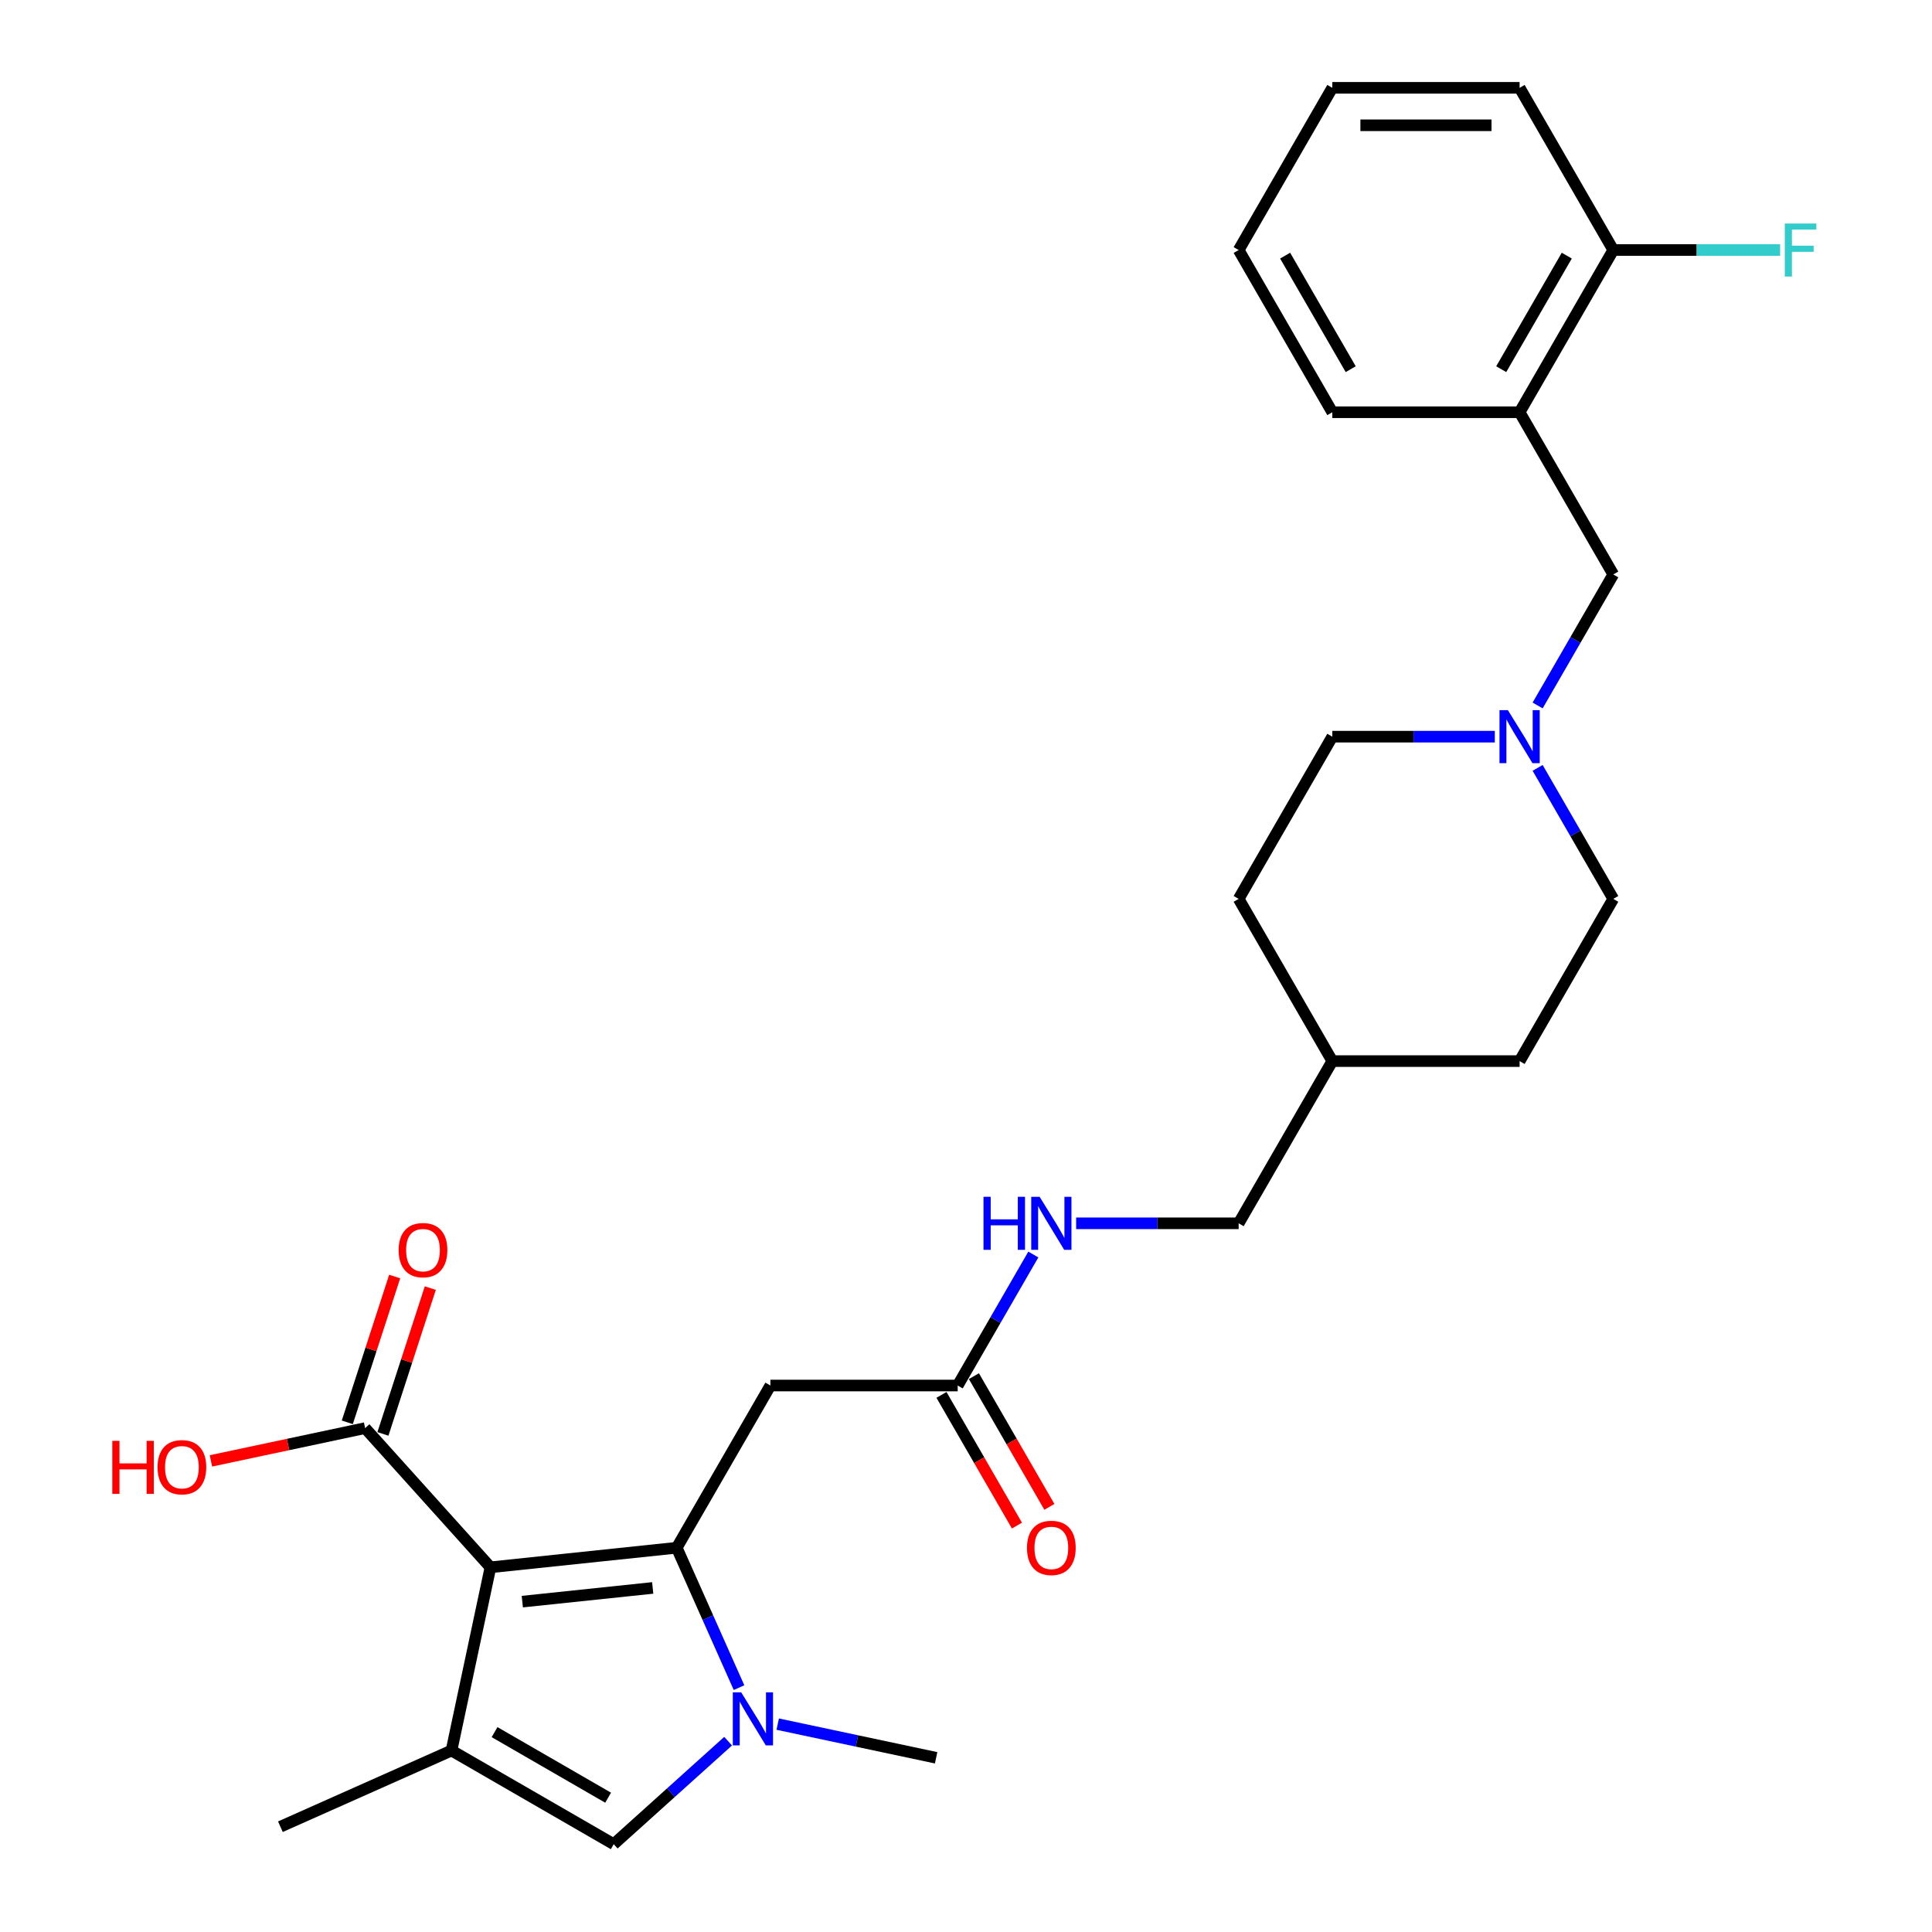 <?xml version='1.0' encoding='iso-8859-1'?>
<svg version='1.1' baseProfile='full'
              xmlns='http://www.w3.org/2000/svg'
                      xmlns:rdkit='http://www.rdkit.org/xml'
                      xmlns:xlink='http://www.w3.org/1999/xlink'
                  xml:space='preserve'
width='1000px' height='1000px' viewBox='0 0 1000 1000'>
<!-- END OF HEADER -->
<rect style='opacity:1.0;fill:#FFFFFF;stroke:none' width='1000' height='1000' x='0' y='0'> </rect>
<path class='bond-0' d='M 350.275,801.105 L 253.856,811.239' style='fill:none;fill-rule:evenodd;stroke:#000000;stroke-width:6px;stroke-linecap:butt;stroke-linejoin:miter;stroke-opacity:1' />
<path class='bond-0' d='M 337.839,821.909 L 270.346,829.003' style='fill:none;fill-rule:evenodd;stroke:#000000;stroke-width:6px;stroke-linecap:butt;stroke-linejoin:miter;stroke-opacity:1' />
<path class='bond-1' d='M 350.275,801.105 L 366.396,837.313' style='fill:none;fill-rule:evenodd;stroke:#000000;stroke-width:6px;stroke-linecap:butt;stroke-linejoin:miter;stroke-opacity:1' />
<path class='bond-1' d='M 366.396,837.313 L 382.517,873.521' style='fill:none;fill-rule:evenodd;stroke:#0000FF;stroke-width:6px;stroke-linecap:butt;stroke-linejoin:miter;stroke-opacity:1' />
<path class='bond-4' d='M 350.275,801.105 L 398.75,717.144' style='fill:none;fill-rule:evenodd;stroke:#000000;stroke-width:6px;stroke-linecap:butt;stroke-linejoin:miter;stroke-opacity:1' />
<path class='bond-2' d='M 253.856,811.239 L 233.699,906.07' style='fill:none;fill-rule:evenodd;stroke:#000000;stroke-width:6px;stroke-linecap:butt;stroke-linejoin:miter;stroke-opacity:1' />
<path class='bond-5' d='M 253.856,811.239 L 188.984,739.191' style='fill:none;fill-rule:evenodd;stroke:#000000;stroke-width:6px;stroke-linecap:butt;stroke-linejoin:miter;stroke-opacity:1' />
<path class='bond-3' d='M 376.872,901.231 L 347.266,927.888' style='fill:none;fill-rule:evenodd;stroke:#0000FF;stroke-width:6px;stroke-linecap:butt;stroke-linejoin:miter;stroke-opacity:1' />
<path class='bond-3' d='M 347.266,927.888 L 317.66,954.545' style='fill:none;fill-rule:evenodd;stroke:#000000;stroke-width:6px;stroke-linecap:butt;stroke-linejoin:miter;stroke-opacity:1' />
<path class='bond-17' d='M 402.544,892.402 L 443.542,901.116' style='fill:none;fill-rule:evenodd;stroke:#0000FF;stroke-width:6px;stroke-linecap:butt;stroke-linejoin:miter;stroke-opacity:1' />
<path class='bond-17' d='M 443.542,901.116 L 484.539,909.83' style='fill:none;fill-rule:evenodd;stroke:#000000;stroke-width:6px;stroke-linecap:butt;stroke-linejoin:miter;stroke-opacity:1' />
<path class='bond-18' d='M 233.699,906.07 L 145.131,945.504' style='fill:none;fill-rule:evenodd;stroke:#000000;stroke-width:6px;stroke-linecap:butt;stroke-linejoin:miter;stroke-opacity:1' />
<path class='bond-28' d='M 233.699,906.07 L 317.66,954.545' style='fill:none;fill-rule:evenodd;stroke:#000000;stroke-width:6px;stroke-linecap:butt;stroke-linejoin:miter;stroke-opacity:1' />
<path class='bond-28' d='M 255.988,896.549 L 314.761,930.482' style='fill:none;fill-rule:evenodd;stroke:#000000;stroke-width:6px;stroke-linecap:butt;stroke-linejoin:miter;stroke-opacity:1' />
<path class='bond-6' d='M 398.75,717.144 L 495.7,717.144' style='fill:none;fill-rule:evenodd;stroke:#000000;stroke-width:6px;stroke-linecap:butt;stroke-linejoin:miter;stroke-opacity:1' />
<path class='bond-12' d='M 198.204,742.187 L 210.465,704.451' style='fill:none;fill-rule:evenodd;stroke:#000000;stroke-width:6px;stroke-linecap:butt;stroke-linejoin:miter;stroke-opacity:1' />
<path class='bond-12' d='M 210.465,704.451 L 222.726,666.716' style='fill:none;fill-rule:evenodd;stroke:#FF0000;stroke-width:6px;stroke-linecap:butt;stroke-linejoin:miter;stroke-opacity:1' />
<path class='bond-12' d='M 179.763,736.195 L 192.024,698.46' style='fill:none;fill-rule:evenodd;stroke:#000000;stroke-width:6px;stroke-linecap:butt;stroke-linejoin:miter;stroke-opacity:1' />
<path class='bond-12' d='M 192.024,698.46 L 204.285,660.724' style='fill:none;fill-rule:evenodd;stroke:#FF0000;stroke-width:6px;stroke-linecap:butt;stroke-linejoin:miter;stroke-opacity:1' />
<path class='bond-16' d='M 188.984,739.191 L 149.082,747.673' style='fill:none;fill-rule:evenodd;stroke:#000000;stroke-width:6px;stroke-linecap:butt;stroke-linejoin:miter;stroke-opacity:1' />
<path class='bond-16' d='M 149.082,747.673 L 109.18,756.154' style='fill:none;fill-rule:evenodd;stroke:#FF0000;stroke-width:6px;stroke-linecap:butt;stroke-linejoin:miter;stroke-opacity:1' />
<path class='bond-10' d='M 495.7,717.144 L 515.275,683.239' style='fill:none;fill-rule:evenodd;stroke:#000000;stroke-width:6px;stroke-linecap:butt;stroke-linejoin:miter;stroke-opacity:1' />
<path class='bond-10' d='M 515.275,683.239 L 534.85,649.335' style='fill:none;fill-rule:evenodd;stroke:#0000FF;stroke-width:6px;stroke-linecap:butt;stroke-linejoin:miter;stroke-opacity:1' />
<path class='bond-13' d='M 487.304,721.991 L 506.834,755.818' style='fill:none;fill-rule:evenodd;stroke:#000000;stroke-width:6px;stroke-linecap:butt;stroke-linejoin:miter;stroke-opacity:1' />
<path class='bond-13' d='M 506.834,755.818 L 526.364,789.646' style='fill:none;fill-rule:evenodd;stroke:#FF0000;stroke-width:6px;stroke-linecap:butt;stroke-linejoin:miter;stroke-opacity:1' />
<path class='bond-13' d='M 504.096,712.296 L 523.626,746.123' style='fill:none;fill-rule:evenodd;stroke:#000000;stroke-width:6px;stroke-linecap:butt;stroke-linejoin:miter;stroke-opacity:1' />
<path class='bond-13' d='M 523.626,746.123 L 543.156,779.951' style='fill:none;fill-rule:evenodd;stroke:#FF0000;stroke-width:6px;stroke-linecap:butt;stroke-linejoin:miter;stroke-opacity:1' />
<path class='bond-7' d='M 773.714,381.299 L 731.657,381.299' style='fill:none;fill-rule:evenodd;stroke:#0000FF;stroke-width:6px;stroke-linecap:butt;stroke-linejoin:miter;stroke-opacity:1' />
<path class='bond-7' d='M 731.657,381.299 L 689.6,381.299' style='fill:none;fill-rule:evenodd;stroke:#000000;stroke-width:6px;stroke-linecap:butt;stroke-linejoin:miter;stroke-opacity:1' />
<path class='bond-9' d='M 795.875,365.147 L 815.45,331.243' style='fill:none;fill-rule:evenodd;stroke:#0000FF;stroke-width:6px;stroke-linecap:butt;stroke-linejoin:miter;stroke-opacity:1' />
<path class='bond-9' d='M 815.45,331.243 L 835.025,297.338' style='fill:none;fill-rule:evenodd;stroke:#000000;stroke-width:6px;stroke-linecap:butt;stroke-linejoin:miter;stroke-opacity:1' />
<path class='bond-29' d='M 795.875,397.451 L 815.45,431.356' style='fill:none;fill-rule:evenodd;stroke:#0000FF;stroke-width:6px;stroke-linecap:butt;stroke-linejoin:miter;stroke-opacity:1' />
<path class='bond-29' d='M 815.45,431.356 L 835.025,465.26' style='fill:none;fill-rule:evenodd;stroke:#000000;stroke-width:6px;stroke-linecap:butt;stroke-linejoin:miter;stroke-opacity:1' />
<path class='bond-8' d='M 786.55,213.377 L 835.025,297.338' style='fill:none;fill-rule:evenodd;stroke:#000000;stroke-width:6px;stroke-linecap:butt;stroke-linejoin:miter;stroke-opacity:1' />
<path class='bond-11' d='M 786.55,213.377 L 835.025,129.416' style='fill:none;fill-rule:evenodd;stroke:#000000;stroke-width:6px;stroke-linecap:butt;stroke-linejoin:miter;stroke-opacity:1' />
<path class='bond-11' d='M 777.029,191.088 L 810.961,132.315' style='fill:none;fill-rule:evenodd;stroke:#000000;stroke-width:6px;stroke-linecap:butt;stroke-linejoin:miter;stroke-opacity:1' />
<path class='bond-24' d='M 786.55,213.377 L 689.6,213.377' style='fill:none;fill-rule:evenodd;stroke:#000000;stroke-width:6px;stroke-linecap:butt;stroke-linejoin:miter;stroke-opacity:1' />
<path class='bond-20' d='M 557.011,633.183 L 599.068,633.183' style='fill:none;fill-rule:evenodd;stroke:#0000FF;stroke-width:6px;stroke-linecap:butt;stroke-linejoin:miter;stroke-opacity:1' />
<path class='bond-20' d='M 599.068,633.183 L 641.125,633.183' style='fill:none;fill-rule:evenodd;stroke:#000000;stroke-width:6px;stroke-linecap:butt;stroke-linejoin:miter;stroke-opacity:1' />
<path class='bond-19' d='M 835.025,129.416 L 878.206,129.416' style='fill:none;fill-rule:evenodd;stroke:#000000;stroke-width:6px;stroke-linecap:butt;stroke-linejoin:miter;stroke-opacity:1' />
<path class='bond-19' d='M 878.206,129.416 L 921.388,129.416' style='fill:none;fill-rule:evenodd;stroke:#33CCCC;stroke-width:6px;stroke-linecap:butt;stroke-linejoin:miter;stroke-opacity:1' />
<path class='bond-25' d='M 835.025,129.416 L 786.55,45.455' style='fill:none;fill-rule:evenodd;stroke:#000000;stroke-width:6px;stroke-linecap:butt;stroke-linejoin:miter;stroke-opacity:1' />
<path class='bond-14' d='M 835.025,465.26 L 786.55,549.222' style='fill:none;fill-rule:evenodd;stroke:#000000;stroke-width:6px;stroke-linecap:butt;stroke-linejoin:miter;stroke-opacity:1' />
<path class='bond-15' d='M 689.6,381.299 L 641.125,465.26' style='fill:none;fill-rule:evenodd;stroke:#000000;stroke-width:6px;stroke-linecap:butt;stroke-linejoin:miter;stroke-opacity:1' />
<path class='bond-21' d='M 641.125,633.183 L 689.6,549.222' style='fill:none;fill-rule:evenodd;stroke:#000000;stroke-width:6px;stroke-linecap:butt;stroke-linejoin:miter;stroke-opacity:1' />
<path class='bond-22' d='M 689.6,549.222 L 786.55,549.222' style='fill:none;fill-rule:evenodd;stroke:#000000;stroke-width:6px;stroke-linecap:butt;stroke-linejoin:miter;stroke-opacity:1' />
<path class='bond-23' d='M 689.6,549.222 L 641.125,465.26' style='fill:none;fill-rule:evenodd;stroke:#000000;stroke-width:6px;stroke-linecap:butt;stroke-linejoin:miter;stroke-opacity:1' />
<path class='bond-26' d='M 689.6,213.377 L 641.125,129.416' style='fill:none;fill-rule:evenodd;stroke:#000000;stroke-width:6px;stroke-linecap:butt;stroke-linejoin:miter;stroke-opacity:1' />
<path class='bond-26' d='M 699.121,191.088 L 665.188,132.315' style='fill:none;fill-rule:evenodd;stroke:#000000;stroke-width:6px;stroke-linecap:butt;stroke-linejoin:miter;stroke-opacity:1' />
<path class='bond-30' d='M 786.55,45.455 L 689.6,45.455' style='fill:none;fill-rule:evenodd;stroke:#000000;stroke-width:6px;stroke-linecap:butt;stroke-linejoin:miter;stroke-opacity:1' />
<path class='bond-30' d='M 772.007,64.844 L 704.142,64.844' style='fill:none;fill-rule:evenodd;stroke:#000000;stroke-width:6px;stroke-linecap:butt;stroke-linejoin:miter;stroke-opacity:1' />
<path class='bond-27' d='M 641.125,129.416 L 689.6,45.455' style='fill:none;fill-rule:evenodd;stroke:#000000;stroke-width:6px;stroke-linecap:butt;stroke-linejoin:miter;stroke-opacity:1' />
<path  class='atom-2' d='M 383.639 875.945
L 392.636 890.488
Q 393.528 891.922, 394.963 894.521
Q 396.398 897.119, 396.475 897.274
L 396.475 875.945
L 400.12 875.945
L 400.12 903.401
L 396.359 903.401
L 386.703 887.502
Q 385.578 885.64, 384.376 883.507
Q 383.212 881.374, 382.863 880.715
L 382.863 903.401
L 379.296 903.401
L 379.296 875.945
L 383.639 875.945
' fill='#0000FF'/>
<path  class='atom-8' d='M 780.481 367.571
L 789.478 382.114
Q 790.37 383.548, 791.805 386.147
Q 793.239 388.745, 793.317 388.9
L 793.317 367.571
L 796.962 367.571
L 796.962 395.027
L 793.201 395.027
L 783.544 379.128
Q 782.42 377.266, 781.218 375.133
Q 780.054 373, 779.705 372.341
L 779.705 395.027
L 776.137 395.027
L 776.137 367.571
L 780.481 367.571
' fill='#0000FF'/>
<path  class='atom-11' d='M 509.06 619.455
L 512.782 619.455
L 512.782 631.127
L 526.821 631.127
L 526.821 619.455
L 530.544 619.455
L 530.544 646.911
L 526.821 646.911
L 526.821 634.23
L 512.782 634.23
L 512.782 646.911
L 509.06 646.911
L 509.06 619.455
' fill='#0000FF'/>
<path  class='atom-11' d='M 538.106 619.455
L 547.103 633.997
Q 547.995 635.432, 549.43 638.03
Q 550.864 640.628, 550.942 640.784
L 550.942 619.455
L 554.587 619.455
L 554.587 646.911
L 550.826 646.911
L 541.169 631.011
Q 540.045 629.15, 538.843 627.017
Q 537.679 624.884, 537.33 624.225
L 537.33 646.911
L 533.762 646.911
L 533.762 619.455
L 538.106 619.455
' fill='#0000FF'/>
<path  class='atom-13' d='M 206.339 647.064
Q 206.339 640.471, 209.597 636.787
Q 212.855 633.103, 218.943 633.103
Q 225.031 633.103, 228.289 636.787
Q 231.546 640.471, 231.546 647.064
Q 231.546 653.734, 228.25 657.534
Q 224.954 661.296, 218.943 661.296
Q 212.893 661.296, 209.597 657.534
Q 206.339 653.773, 206.339 647.064
M 218.943 658.194
Q 223.131 658.194, 225.38 655.401
Q 227.668 652.571, 227.668 647.064
Q 227.668 641.673, 225.38 638.959
Q 223.131 636.205, 218.943 636.205
Q 214.755 636.205, 212.467 638.92
Q 210.217 641.635, 210.217 647.064
Q 210.217 652.609, 212.467 655.401
Q 214.755 658.194, 218.943 658.194
' fill='#FF0000'/>
<path  class='atom-14' d='M 531.571 801.183
Q 531.571 794.59, 534.829 790.906
Q 538.086 787.222, 544.175 787.222
Q 550.263 787.222, 553.521 790.906
Q 556.778 794.59, 556.778 801.183
Q 556.778 807.853, 553.482 811.653
Q 550.186 815.415, 544.175 815.415
Q 538.125 815.415, 534.829 811.653
Q 531.571 807.892, 531.571 801.183
M 544.175 812.312
Q 548.363 812.312, 550.612 809.52
Q 552.9 806.689, 552.9 801.183
Q 552.9 795.792, 550.612 793.078
Q 548.363 790.324, 544.175 790.324
Q 539.987 790.324, 537.699 793.039
Q 535.449 795.753, 535.449 801.183
Q 535.449 806.728, 537.699 809.52
Q 539.987 812.312, 544.175 812.312
' fill='#FF0000'/>
<path  class='atom-17' d='M 58.126 745.775
L 61.849 745.775
L 61.849 757.448
L 75.887 757.448
L 75.887 745.775
L 79.61 745.775
L 79.61 773.231
L 75.887 773.231
L 75.887 760.55
L 61.849 760.55
L 61.849 773.231
L 58.126 773.231
L 58.126 745.775
' fill='#FF0000'/>
<path  class='atom-17' d='M 81.549 759.426
Q 81.549 752.833, 84.806 749.149
Q 88.064 745.465, 94.152 745.465
Q 100.241 745.465, 103.498 749.149
Q 106.756 752.833, 106.756 759.426
Q 106.756 766.096, 103.46 769.896
Q 100.163 773.658, 94.152 773.658
Q 88.103 773.658, 84.806 769.896
Q 81.549 766.135, 81.549 759.426
M 94.152 770.556
Q 98.341 770.556, 100.59 767.763
Q 102.878 764.933, 102.878 759.426
Q 102.878 754.035, 100.59 751.321
Q 98.341 748.567, 94.152 748.567
Q 89.964 748.567, 87.676 751.282
Q 85.427 753.997, 85.427 759.426
Q 85.427 764.971, 87.676 767.763
Q 89.964 770.556, 94.152 770.556
' fill='#FF0000'/>
<path  class='atom-20' d='M 923.812 115.688
L 940.138 115.688
L 940.138 118.829
L 927.496 118.829
L 927.496 127.166
L 938.742 127.166
L 938.742 130.346
L 927.496 130.346
L 927.496 143.144
L 923.812 143.144
L 923.812 115.688
' fill='#33CCCC'/>
</svg>

